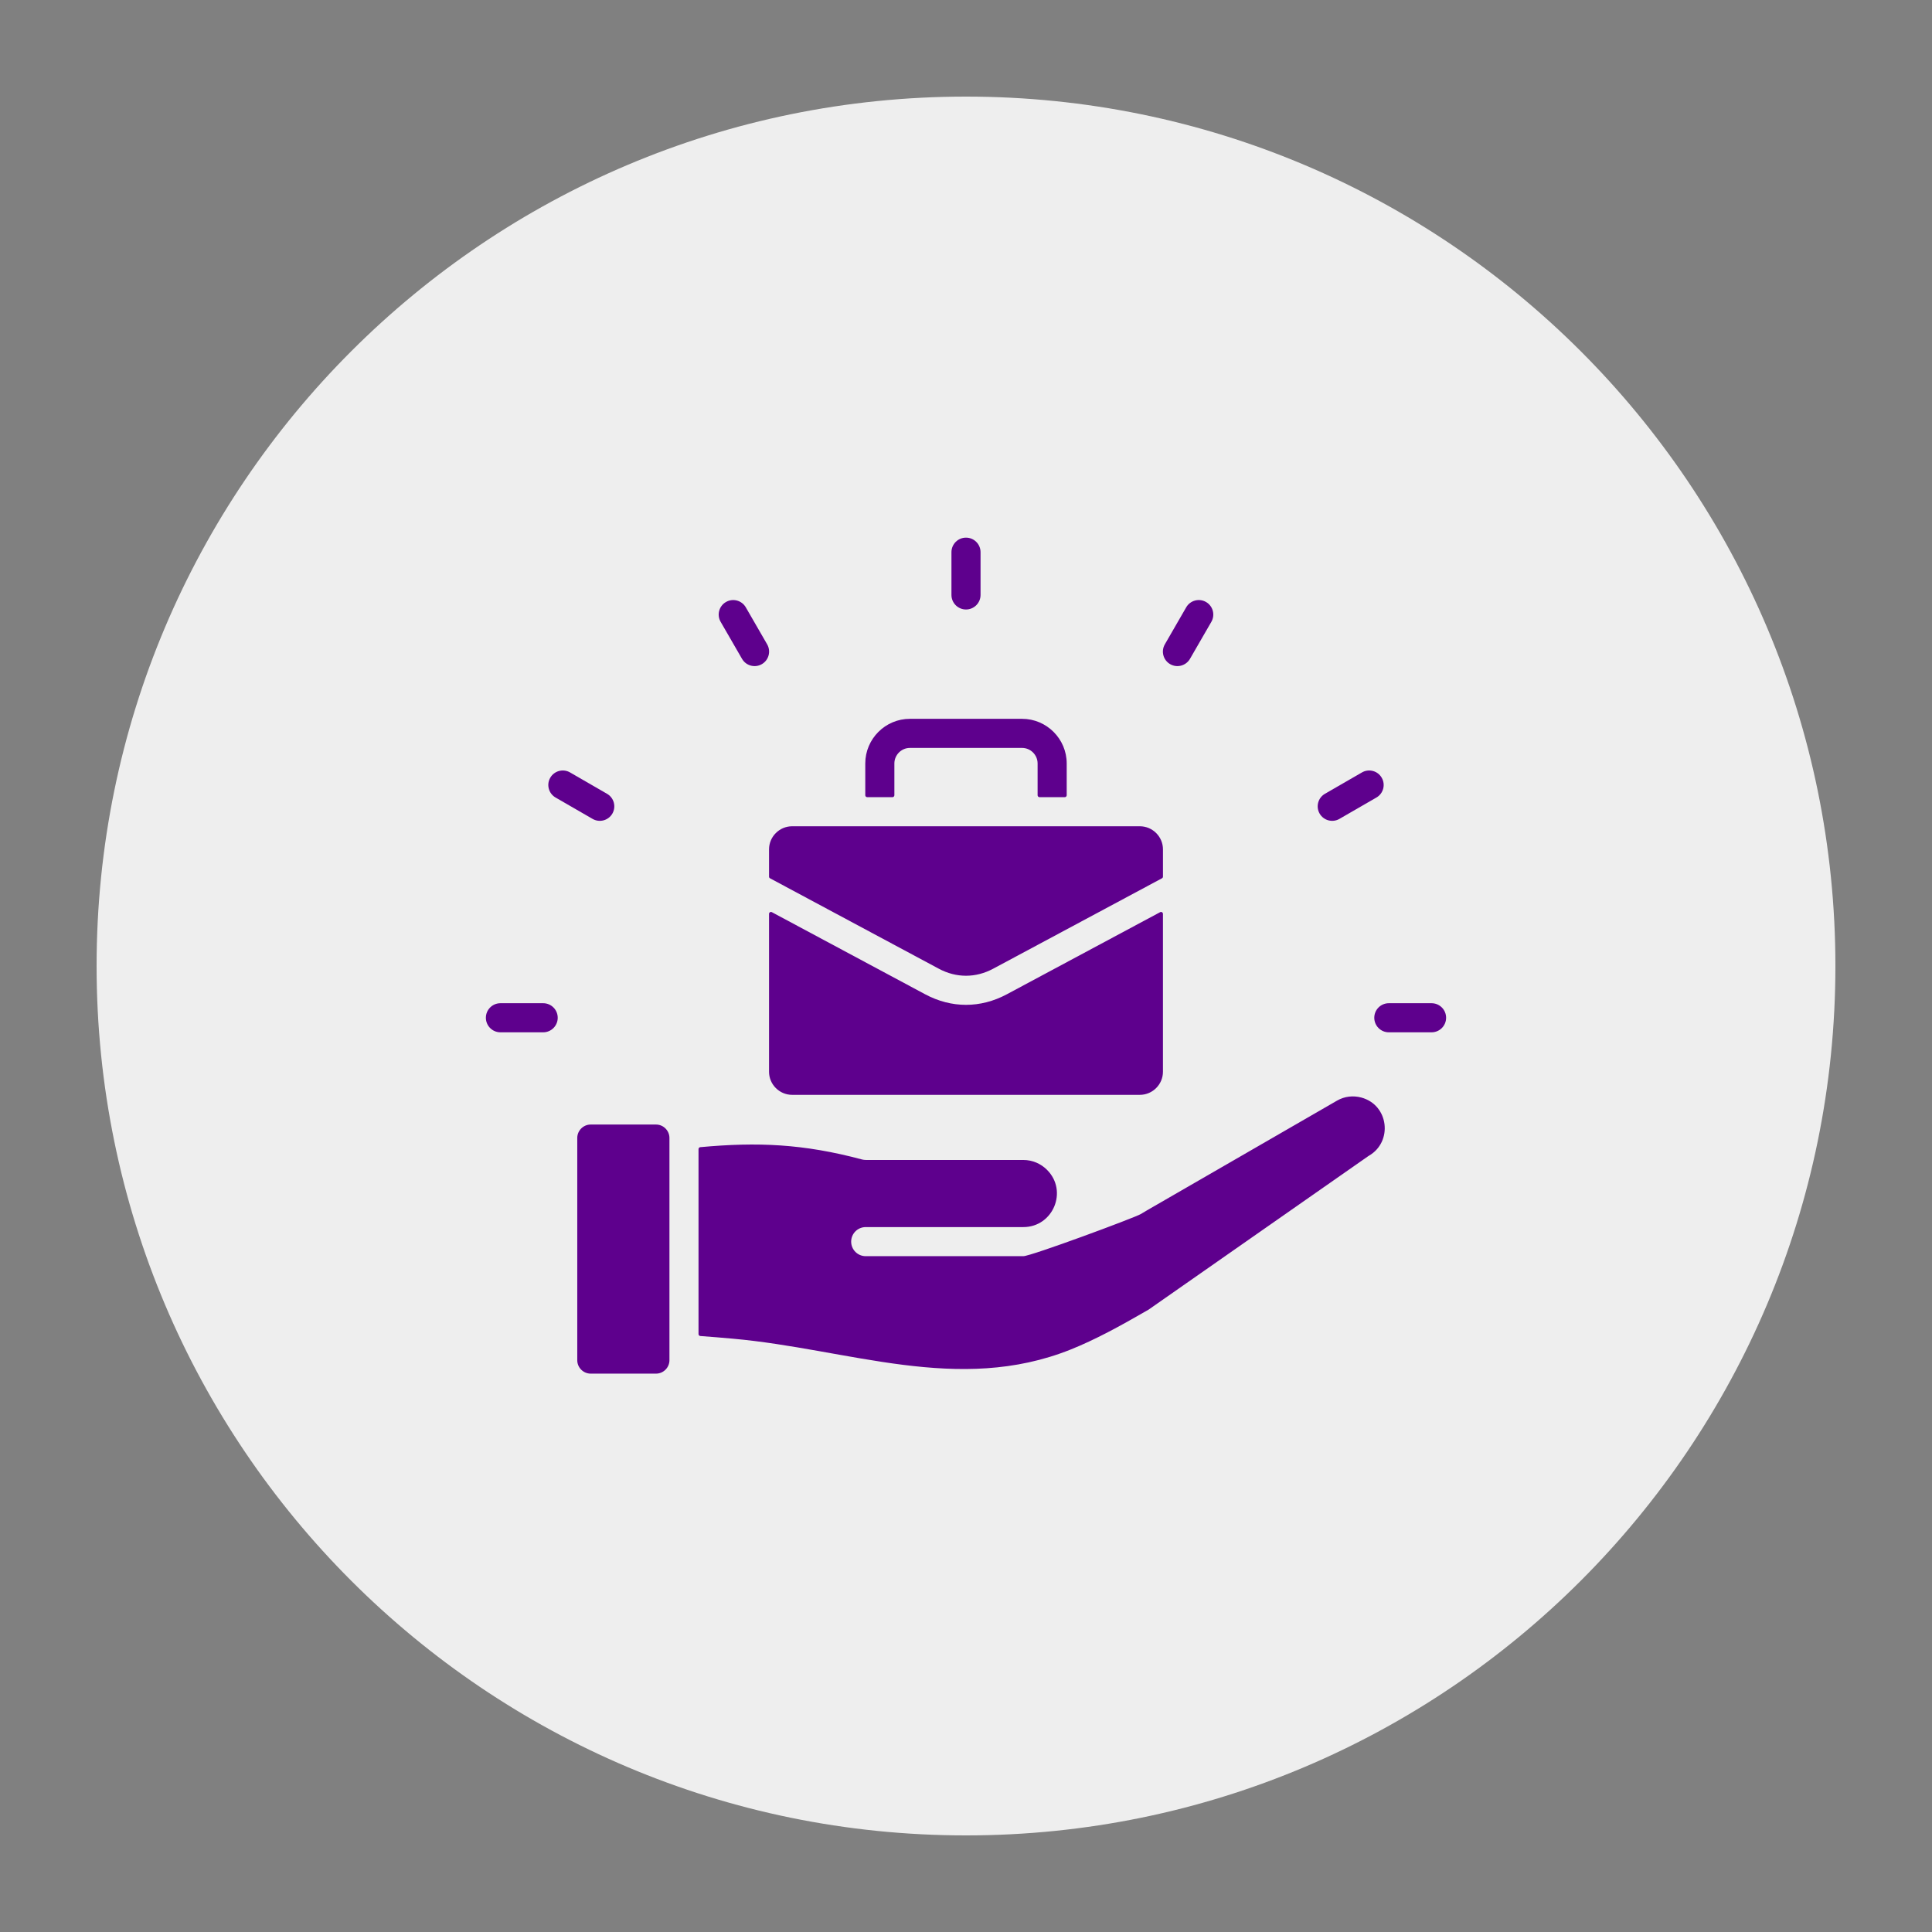 <svg xmlns="http://www.w3.org/2000/svg" xmlns:xlink="http://www.w3.org/1999/xlink" width="500" zoomAndPan="magnify" viewBox="0 0 375 375" height="500" preserveAspectRatio="xMidYMid meet" version="1.0"><rect x="0" y="0" width="375" height="375" fill="#808080" stroke="none"/><defs><clipPath id="2df2d99b86"><path d="M 18.75 18.75 L 356.25 18.75 L 356.25 356.25 L 18.75 356.25 Z M 18.75 18.75 " clip-rule="nonzero"/></clipPath><clipPath id="a455bd181a"><path d="M 187.5 18.75 C 94.301 18.75 18.75 94.301 18.75 187.5 C 18.75 280.699 94.301 356.25 187.5 356.25 C 280.699 356.25 356.25 280.699 356.25 187.5 C 356.25 94.301 280.699 18.75 187.5 18.75 Z M 187.5 18.75 " clip-rule="nonzero"/></clipPath><clipPath id="72a46b41cc"><path d="M 0.75 0.75 L 338.25 0.75 L 338.25 338.25 L 0.75 338.25 Z M 0.75 0.75 " clip-rule="nonzero"/></clipPath><clipPath id="4c3e2a5dad"><path d="M 169.5 0.75 C 76.301 0.75 0.75 76.301 0.75 169.5 C 0.75 262.699 76.301 338.25 169.5 338.25 C 262.699 338.25 338.25 262.699 338.25 169.5 C 338.25 76.301 262.699 0.75 169.5 0.75 Z M 169.5 0.75 " clip-rule="nonzero"/></clipPath><clipPath id="7f1fc641d8"><rect x="0" width="339" y="0" height="339"/></clipPath><clipPath id="a38b671251"><path d="M 94.301 104.32 L 281 104.32 L 281 267 L 94.301 267 Z M 94.301 104.32 " clip-rule="nonzero"/></clipPath></defs><g clip-path="url(#2df2d99b86)"><g clip-path="url(#a455bd181a)"><g transform="matrix(1, 0, 0, 1, 18, 18)"><g clip-path="url(#7f1fc641d8)"><g clip-path="url(#72a46b41cc)"><g clip-path="url(#4c3e2a5dad)"><path fill="#eeeeee" d="M 0.75 0.75 L 338.25 0.75 L 338.25 338.25 L 0.75 338.25 Z M 0.75 0.75 " fill-opacity="1" fill-rule="nonzero"/></g></g></g></g></g></g><g clip-path="url(#a38b671251)"><path fill="#5e008d" d="M 277.863 194.723 C 279.426 194.723 280.688 195.988 280.688 197.547 C 280.688 199.105 279.426 200.371 277.863 200.371 L 269.57 200.371 C 268.008 200.371 266.746 199.105 266.746 197.547 C 266.746 195.988 268.008 194.723 269.57 194.723 Z M 129.938 264.02 L 129.938 220.871 C 129.938 219.449 128.762 218.273 127.34 218.273 L 114.645 218.273 C 113.223 218.273 112.047 219.449 112.047 220.871 L 112.047 264.02 C 112.047 265.445 113.223 266.621 114.645 266.621 L 127.34 266.621 C 128.762 266.621 129.938 265.445 129.938 264.02 Z M 198.629 225.148 L 168.035 225.148 L 168.035 225.145 C 167.797 225.145 167.551 225.113 167.309 225.051 C 155.938 222.012 147.043 221.641 135.926 222.664 C 135.73 222.68 135.582 222.844 135.582 223.039 L 135.582 258.945 C 135.582 259.141 135.734 259.305 135.934 259.32 C 137.977 259.469 140.078 259.641 142.258 259.84 C 164.793 261.855 186.023 270.668 207.824 261.938 C 212.574 260.031 217.184 257.523 222.887 254.23 L 222.887 254.234 L 265.555 224.422 C 265.559 224.422 265.559 224.418 265.562 224.418 C 265.609 224.387 265.656 224.355 265.703 224.328 C 270.379 221.629 269.594 214.469 264.215 213.027 C 262.676 212.617 260.988 212.781 259.523 213.629 L 222.641 234.922 C 222.562 234.969 222.051 235.273 221.414 235.652 C 220.211 236.367 200.098 243.824 198.629 243.824 L 168.035 243.824 C 166.477 243.824 165.211 242.559 165.211 241 C 165.211 239.441 166.477 238.176 168.035 238.176 L 198.629 238.176 C 204.395 238.176 207.348 231.184 203.227 227.066 C 202.047 225.883 200.418 225.148 198.629 225.148 Z M 225.73 164.855 C 225.73 162.398 223.707 160.379 221.25 160.379 L 153.746 160.379 C 151.289 160.379 149.27 162.398 149.27 164.855 L 149.27 170.148 C 149.27 170.293 149.344 170.414 149.469 170.48 L 182.215 188.023 C 185.617 189.848 189.379 189.848 192.781 188.023 L 225.531 170.48 C 225.656 170.414 225.73 170.293 225.73 170.148 Z M 207.047 154.355 L 207.047 148.188 C 207.047 143.418 203.156 139.523 198.387 139.523 L 176.609 139.523 C 171.84 139.523 167.949 143.418 167.949 148.188 L 167.949 154.355 C 167.949 154.562 168.117 154.73 168.324 154.73 L 173.219 154.73 C 173.43 154.73 173.598 154.562 173.598 154.355 L 173.598 148.188 C 173.598 146.535 174.957 145.172 176.609 145.172 L 198.387 145.172 C 200.039 145.172 201.398 146.535 201.398 148.188 L 201.398 154.355 C 201.398 154.562 201.57 154.73 201.777 154.73 L 206.672 154.73 C 206.879 154.73 207.047 154.562 207.047 154.355 Z M 225.176 177.055 C 225.293 176.988 225.43 176.992 225.547 177.062 C 225.66 177.133 225.727 177.25 225.727 177.387 L 225.727 208.031 C 225.727 210.488 223.707 212.508 221.25 212.508 L 153.746 212.508 C 151.289 212.508 149.27 210.488 149.27 208.031 L 149.27 177.387 C 149.27 177.25 149.336 177.133 149.453 177.062 C 149.57 176.992 149.703 176.988 149.824 177.055 L 179.57 192.988 C 184.672 195.723 190.324 195.723 195.43 192.988 Z M 97.133 200.371 C 95.574 200.371 94.309 199.105 94.309 197.547 C 94.309 195.988 95.574 194.723 97.133 194.723 L 105.43 194.723 C 106.988 194.723 108.254 195.988 108.254 197.547 C 108.254 199.105 106.988 200.371 105.43 200.371 Z M 107.84 154.801 C 106.492 154.027 106.027 152.309 106.801 150.965 C 107.574 149.617 109.293 149.152 110.641 149.926 L 117.824 154.074 C 119.172 154.848 119.637 156.566 118.863 157.914 C 118.09 159.258 116.371 159.723 115.023 158.949 Z M 139.879 120.699 C 139.098 119.355 139.559 117.629 140.902 116.852 C 142.25 116.07 143.973 116.531 144.754 117.875 L 148.902 125.062 C 149.68 126.406 149.223 128.133 147.875 128.91 C 146.531 129.691 144.805 129.23 144.027 127.883 Z M 184.676 107.18 C 184.676 105.621 185.938 104.355 187.5 104.355 C 189.059 104.355 190.324 105.621 190.324 107.18 L 190.324 115.477 C 190.324 117.035 189.059 118.301 187.5 118.301 C 185.938 118.301 184.676 117.035 184.676 115.477 Z M 230.246 117.875 C 231.023 116.531 232.746 116.07 234.094 116.848 C 235.441 117.629 235.898 119.352 235.121 120.699 L 230.973 127.883 C 230.191 129.23 228.469 129.691 227.121 128.91 C 225.777 128.129 225.316 126.406 226.098 125.062 Z M 264.359 149.926 C 265.703 149.152 267.422 149.617 268.195 150.965 C 268.969 152.309 268.508 154.027 267.16 154.801 L 259.977 158.949 C 258.629 159.723 256.91 159.258 256.137 157.914 C 255.363 156.566 255.828 154.848 257.172 154.074 Z M 264.359 149.926 " fill-opacity="1" fill-rule="evenodd"/></g></svg>